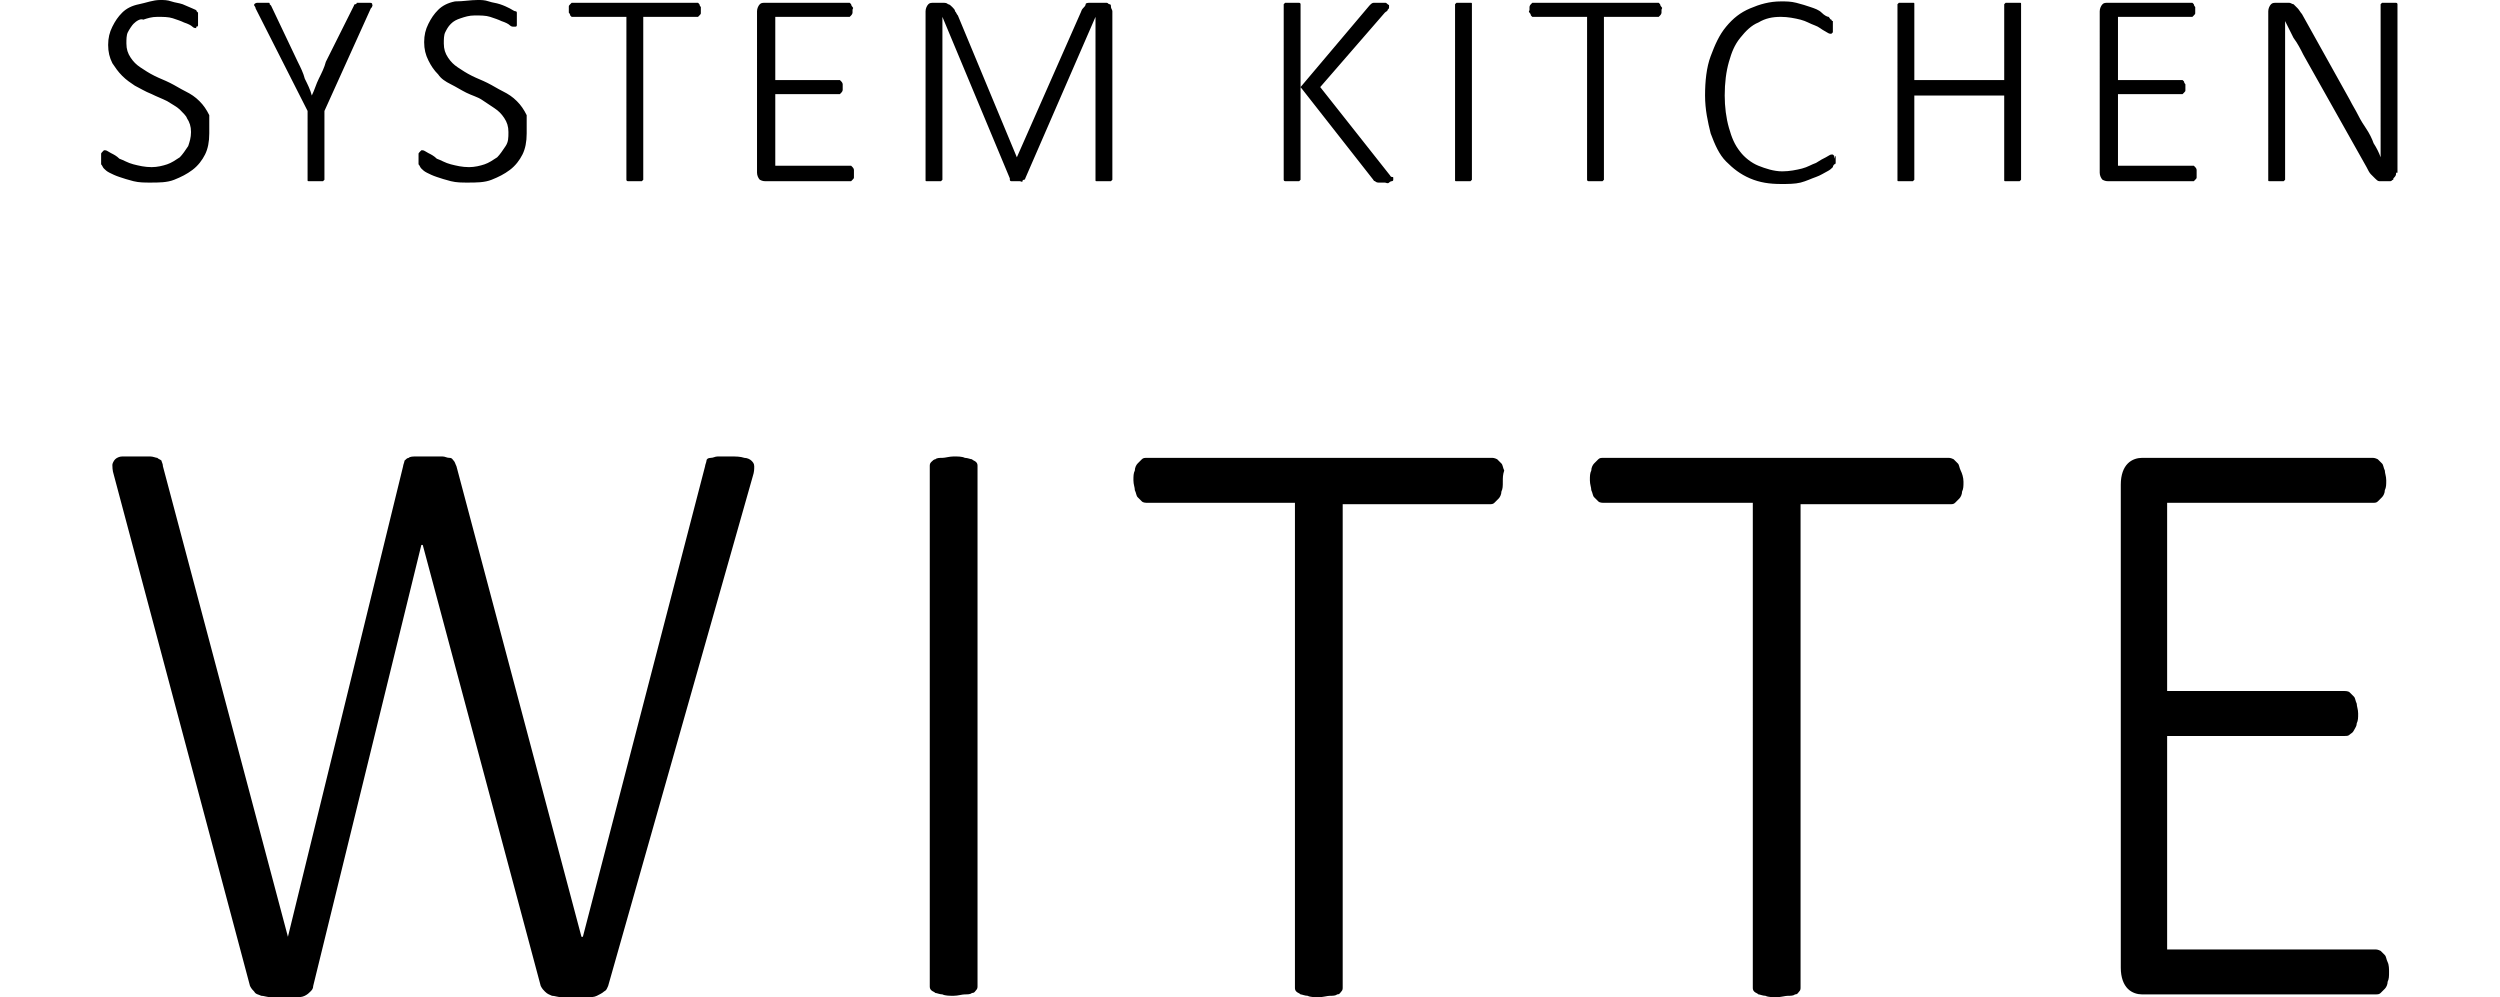 <svg xmlns="http://www.w3.org/2000/svg" viewBox="0 0 178 71"><path d="M14.9 9.5c0 .6-.1 1.1-.3 1.5-.2.4-.5.8-.9 1.1-.4.3-.8.5-1.3.7-.5.2-1.1.2-1.7.2-.4 0-.8 0-1.2-.1-.4-.1-.7-.2-1-.3-.3-.1-.5-.2-.7-.3-.2-.1-.3-.2-.4-.3-.1-.1-.1-.2-.2-.3V11c0-.1 0-.1.1-.2l.1-.1h.1c.1 0 .2.1.4.2s.4.2.6.4c.3.1.6.3 1 .4.4.1.8.2 1.3.2.4 0 .8-.1 1.1-.2.3-.1.6-.3.9-.5.2-.2.4-.5.6-.8.1-.3.2-.6.2-1s-.1-.7-.3-1c0-.1-.3-.4-.5-.6s-.6-.4-.9-.6c-.4-.2-.7-.3-1.1-.5-.5-.2-.8-.4-1.2-.6-.3-.2-.6-.4-.9-.7s-.5-.6-.7-.9c-.2-.4-.3-.8-.3-1.3s.1-.9.3-1.3.4-.7.7-1C9 .6 9.4.4 9.9.3s1-.3 1.5-.3c.3 0 .5 0 .8.1s.5.1.8.2c.2.1.5.2.7.3s.3.1.3.2l.1.1v.9s0 .1-.1.1 0 .1 0 .1c-.1 0-.2 0-.3-.1-.1-.1-.3-.2-.6-.3-.2-.1-.5-.2-.8-.3-.3-.1-.7-.1-1.1-.1-.4 0-.7.1-1 .2-.2-.1-.5.1-.7.3-.1.1-.3.4-.4.6-.1.2-.1.5-.1.8 0 .4.1.7.3 1s.4.5.7.7c.3.2.6.4 1 .6s.7.3 1.1.5c.4.2.7.4 1.1.6.4.2.7.4 1 .7.3.3.5.6.7 1v1.3zm8.2-1.6v4.9l-.1.1h-1c-.1 0-.1 0-.1-.1V7.9L18.2.6c0-.1-.1-.2-.1-.2V.3s.1-.1.2-.1h.8c.1 0 .1 0 .1.1l.1.1 1.9 4c.2.4.4.8.5 1.2.2.4.4.8.5 1.2.2-.4.3-.8.5-1.2.2-.4.4-.8.5-1.2l2-4s0-.1.1-.1.1-.1.1-.1h.9c.1 0 .2 0 .2.1s.1.1 0 .1c0 .1 0 .1-.1.2l-3.3 7.3zm14.4 1.6c0 .6-.1 1.1-.3 1.5-.2.4-.5.8-.9 1.1-.4.3-.8.5-1.3.7-.5.2-1.1.2-1.7.2-.4 0-.8 0-1.2-.1-.4-.1-.7-.2-1-.3-.3-.1-.5-.2-.7-.3-.2-.1-.3-.2-.4-.3-.1-.1-.1-.2-.2-.3V11c0-.1 0-.1.1-.2l.1-.1h.1c.1 0 .2.1.4.2s.4.2.6.4c.3.1.6.3 1 .4.4.1.8.2 1.3.2.4 0 .8-.1 1.1-.2s.6-.3.9-.5c.2-.2.4-.5.6-.8s.2-.6.2-1-.1-.7-.3-1c-.2-.3-.4-.5-.7-.7l-.9-.6c-.3-.2-.7-.3-1.1-.5-.4-.2-.7-.4-1.1-.6-.4-.2-.7-.4-.9-.7-.3-.3-.5-.6-.7-1-.2-.4-.3-.8-.3-1.3s.1-.9.3-1.3c.2-.4.4-.7.7-1s.7-.5 1.2-.6C33 .1 33.5 0 34 0c.3 0 .5 0 .8.1s.5.1.8.2.5.2.7.3.3.2.4.2.1.1.1.1v.9s0 .1-.1.1h-.1c-.1 0-.2 0-.3-.1-.1-.1-.3-.2-.6-.3-.2-.1-.5-.2-.8-.3-.3-.1-.7-.1-1.1-.1-.4 0-.7.1-1 .2-.3.1-.5.2-.7.4-.2.2-.3.4-.4.6s-.1.5-.1.8c0 .4.1.7.3 1s.4.5.7.7c.3.2.6.4 1 .6.4.2.7.3 1.1.5.4.2.7.4 1.1.6s.7.4 1 .7c.3.3.5.6.7 1v1.3zM49.9.7v.2c0 .1 0 .1-.1.2l-.1.1h-3.9v11.6l-.1.1h-1s-.1 0-.1-.1V1.2h-3.9l-.1-.1s0-.1-.1-.2V.5c0-.1 0-.1.1-.2l.1-.1h9l.1.1s0 .1.1.2v.2zm10.9 11.7v.2c0 .1 0 .1-.1.2l-.1.1h-6.1c-.1 0-.2 0-.4-.1-.1-.1-.2-.3-.2-.5V.8c0-.2.1-.4.2-.5.1-.1.2-.1.4-.1h6l.1.1s0 .1.1.2 0 .1 0 .2v.2s0 .1-.1.2l-.1.1h-5.3v4.5h4.6l.1.1s.1.1.1.2v.4s0 .1-.1.2l-.1.1h-4.6v5.1h5.4l.1.1s.1.1.1.2v.3zm18.4.3v.1l-.1.1h-1c-.1 0-.1 0-.1-.1V1.2l-5 11.5s0 .1-.1.1c0 0-.1 0-.1.1s-.1 0-.2 0H72s-.1 0-.1-.1v-.1L67.1 1.2v11.6l-.1.1h-1c-.1 0-.1 0-.1-.1V.8c0-.2.1-.4.2-.5.1-.1.2-.1.4-.1h.6c.2 0 .3 0 .4.1.1 0 .2.1.3.2.1.1.2.2.2.3.1.1.1.2.2.3l4.2 10.1L76.9 1c.1-.2.1-.3.2-.4s.2-.2.2-.3.2-.1.3-.1h1.2c.1 0 .1.1.2.1s.1.1.1.2.1.2.1.3v11.9zm20 0v.1s0 .1-.1.1c0 0-.1 0-.2.1s-.2 0-.3 0h-.4c-.1 0-.2 0-.3-.1-.1 0-.1-.1-.2-.2l-5.1-6.5v6.6l-.1.1h-1s-.1 0-.1-.1V.3l.1-.1h1s.1 0 .1.1v5.9L97.5.4l.1-.1s.1-.1.2-.1h.8c.1 0 .1 0 .2.1s.1 0 .1.1v.1c0 .1 0 .1-.1.2 0 .1-.1.1-.2.2L94 6.2l4.9 6.2c.1.1.1.2.2.2s.1 0 .1.1zm5.6 0v.1l-.1.1h-1c-.1 0-.1 0-.1-.1V.3l.1-.1h1c.1 0 .1 0 .1.1v12.4zm13.5-12v.2s0 .1-.1.2l-.1.1h-3.9v11.6l-.1.1h-1s-.1 0-.1-.1V1.2h-3.9l-.1-.1s0-.1-.1-.2 0-.1 0-.2V.5s0-.1.1-.2l.1-.1h9l.1.1s0 .1.1.2 0 .1 0 .2zm12.4 10.5v.4s0 .1-.1.1c0 0-.1.1-.1.2-.1.1-.2.2-.4.3-.2.1-.5.3-.8.4-.3.1-.7.3-1.1.4-.4.1-.9.1-1.4.1-.8 0-1.5-.1-2.2-.4s-1.2-.7-1.7-1.2-.8-1.2-1.1-2c-.2-.8-.4-1.7-.4-2.7 0-1 .1-2 .4-2.8s.6-1.5 1.1-2.1 1-1 1.7-1.3 1.4-.5 2.2-.5c.4 0 .7 0 1.1.1.4.1.7.2 1 .3s.6.2.8.4.4.3.5.3c.1.1.1.2.2.2 0 0 0 .1.1.1v.8l-.1.1h-.1c-.1 0-.2-.1-.4-.2s-.4-.3-.7-.4-.6-.3-1-.4-.9-.2-1.4-.2c-.6 0-1.1.1-1.6.4-.5.2-.9.6-1.3 1.1-.4.5-.6 1-.8 1.7s-.3 1.5-.3 2.4c0 .8.1 1.6.3 2.3.2.7.4 1.2.8 1.7.3.4.8.8 1.3 1s1.1.4 1.7.4c.5 0 1-.1 1.4-.2.4-.1.7-.3 1-.4.3-.2.5-.3.7-.4.2-.1.3-.2.4-.2h.1l.1.1v.2c.1-.3.1-.2.1-.1zm13.2 1.5v.1l-.1.1h-1c-.1 0-.1 0-.1-.1v-6h-6.4v6l-.1.1h-1c-.1 0-.1 0-.1-.1V.3l.1-.1h1c.1 0 .1 0 .1.1v5.4h6.4V.3l.1-.1h1c.1 0 .1 0 .1.1v12.4zm12.5-.3v.2c0 .1 0 .1-.1.2l-.1.1h-6.1c-.1 0-.2 0-.4-.1-.1-.1-.2-.3-.2-.5V.8c0-.2.1-.4.2-.5.1-.1.2-.1.4-.1h6l.1.1s0 .1.1.2v.4c0 .1 0 .1-.1.2l-.1.1h-5.3v4.5h4.6l.1.1s0 .1.1.2v.4c0 .1 0 .1-.1.2l-.1.1h-4.6v5.1h5.4l.1.1s.1.1.1.2v.3zm14.2-.1c0 .1 0 .2-.1.3s-.1.1-.1.2c-.1 0-.1.1-.2.1h-.8c-.1 0-.2-.1-.3-.2l-.3-.3c-.1-.1-.2-.3-.3-.5l-4.5-8c-.2-.4-.4-.8-.7-1.2l-.6-1.2v11.3l-.1.1h-1c-.1 0-.1 0-.1-.1V.8c0-.2.1-.4.2-.5s.2-.1.4-.1h.9c.1 0 .2.1.3.1l.3.3c.1.1.2.3.3.4l3.4 6.1c.2.4.4.7.6 1.1.2.4.4.7.6 1s.4.7.5 1c.2.3.4.7.5 1V.3l.1-.1h1c.1 0 .1.1.1.1v12zM43.3 70.2c-.1.2-.1.3-.3.4-.1.1-.3.2-.5.3-.2.1-.4.1-.7.1H40c-.3 0-.5-.1-.7-.1-.2-.1-.3-.1-.5-.3-.1-.1-.2-.2-.3-.4l-8.4-31.4H30l-7.7 31.4c0 .2-.1.3-.2.4-.1.1-.2.2-.4.3s-.4.1-.6.1h-1.8c-.3 0-.5-.1-.7-.1-.2-.1-.4-.1-.5-.3-.1-.1-.2-.2-.3-.4L8.1 33.8c-.1-.3-.1-.6-.1-.7s.1-.3.2-.4c.1-.1.3-.2.5-.2h2c.2 0 .4.1.5.1.1.1.2.1.3.2 0 .1.1.2.1.4l8.9 33.5 8.2-33.5c0-.1.1-.3.1-.4.1-.1.2-.2.3-.2.1-.1.3-.1.6-.1h1.8c.2 0 .3.1.5.1s.2.1.3.2c.1.1.1.2.2.4l8.9 33.5h.1l8.7-33.5c0-.1.1-.3.1-.4 0-.1.1-.2.3-.2s.3-.1.5-.1h.9c.4 0 .7 0 1 .1.2 0 .4.1.5.2.1.1.2.2.2.4s0 .4-.1.7L43.3 70.2zm26.3 0c0 .1 0 .2-.1.3-.1.1-.1.2-.3.2-.1.1-.3.1-.5.1s-.5.1-.8.1c-.3 0-.6 0-.8-.1-.2 0-.4-.1-.5-.1-.1-.1-.2-.1-.3-.2-.1-.1-.1-.2-.1-.3v-37c0-.1 0-.2.1-.3.1-.1.2-.2.3-.2.1-.1.3-.1.5-.1s.5-.1.8-.1c.3 0 .6 0 .8.1.2 0 .4.1.5.1.1.1.2.1.3.2.1.1.1.2.1.3v37zM107 34.3c0 .3 0 .5-.1.7 0 .2-.1.4-.2.5l-.3.3c-.1.1-.2.1-.4.1H95.6v34.4c0 .1 0 .2-.1.3-.1.1-.1.2-.3.2-.1.1-.3.1-.5.1s-.5.1-.8.1-.6 0-.8-.1c-.2 0-.4-.1-.5-.1-.1-.1-.2-.1-.3-.2-.1-.1-.1-.2-.1-.3V35.8H81.7c-.1 0-.3 0-.4-.1l-.3-.3c-.1-.1-.1-.3-.2-.5 0-.2-.1-.4-.1-.7 0-.3 0-.5.1-.7 0-.2.1-.4.2-.5l.3-.3c.1-.1.2-.1.4-.1h24.5c.1 0 .2 0 .4.1l.3.3c.1.1.1.3.2.5-.1.3-.1.5-.1.8zm32.8 0c0 .3 0 .5-.1.7 0 .2-.1.4-.2.5l-.3.3c-.1.1-.2.1-.4.1h-10.6v34.4c0 .1 0 .2-.1.3-.1.1-.1.2-.3.2-.1.1-.3.1-.5.1s-.5.1-.8.1c-.3 0-.6 0-.8-.1-.2 0-.4-.1-.5-.1-.1-.1-.2-.1-.3-.2-.1-.1-.1-.2-.1-.3V35.8h-10.6c-.1 0-.3 0-.4-.1l-.3-.3c-.1-.1-.1-.3-.2-.5 0-.2-.1-.4-.1-.7 0-.3 0-.5.1-.7 0-.2.1-.4.2-.5l.3-.3c.1-.1.2-.1.4-.1h24.5c.1 0 .2 0 .4.1l.3.3c.1.1.1.3.2.5s.2.5.2.8zm30.3 34.9c0 .3 0 .5-.1.7 0 .2-.1.4-.2.5l-.3.3c-.1.1-.2.1-.4.1h-16.6c-.3 0-.7-.1-1-.4-.3-.3-.5-.8-.5-1.5V34.5c0-.7.2-1.2.5-1.5.3-.3.7-.4 1-.4h16.4c.1 0 .2 0 .4.1l.3.3c.1.1.1.3.2.5 0 .2.1.4.1.7 0 .3 0 .5-.1.7 0 .2-.1.4-.2.5l-.3.3c-.1.1-.2.1-.4.1h-14.6v13.4h12.6c.1 0 .3 0 .4.1l.3.3c.1.1.1.3.2.5 0 .2.1.4.1.7 0 .3 0 .5-.1.7 0 .2-.1.3-.2.5s-.2.2-.3.3c-.1.1-.2.1-.4.1h-12.6v15.2h14.8c.1 0 .2 0 .4.1l.3.3c.1.1.1.3.2.5s.1.5.1.7z"/></svg>